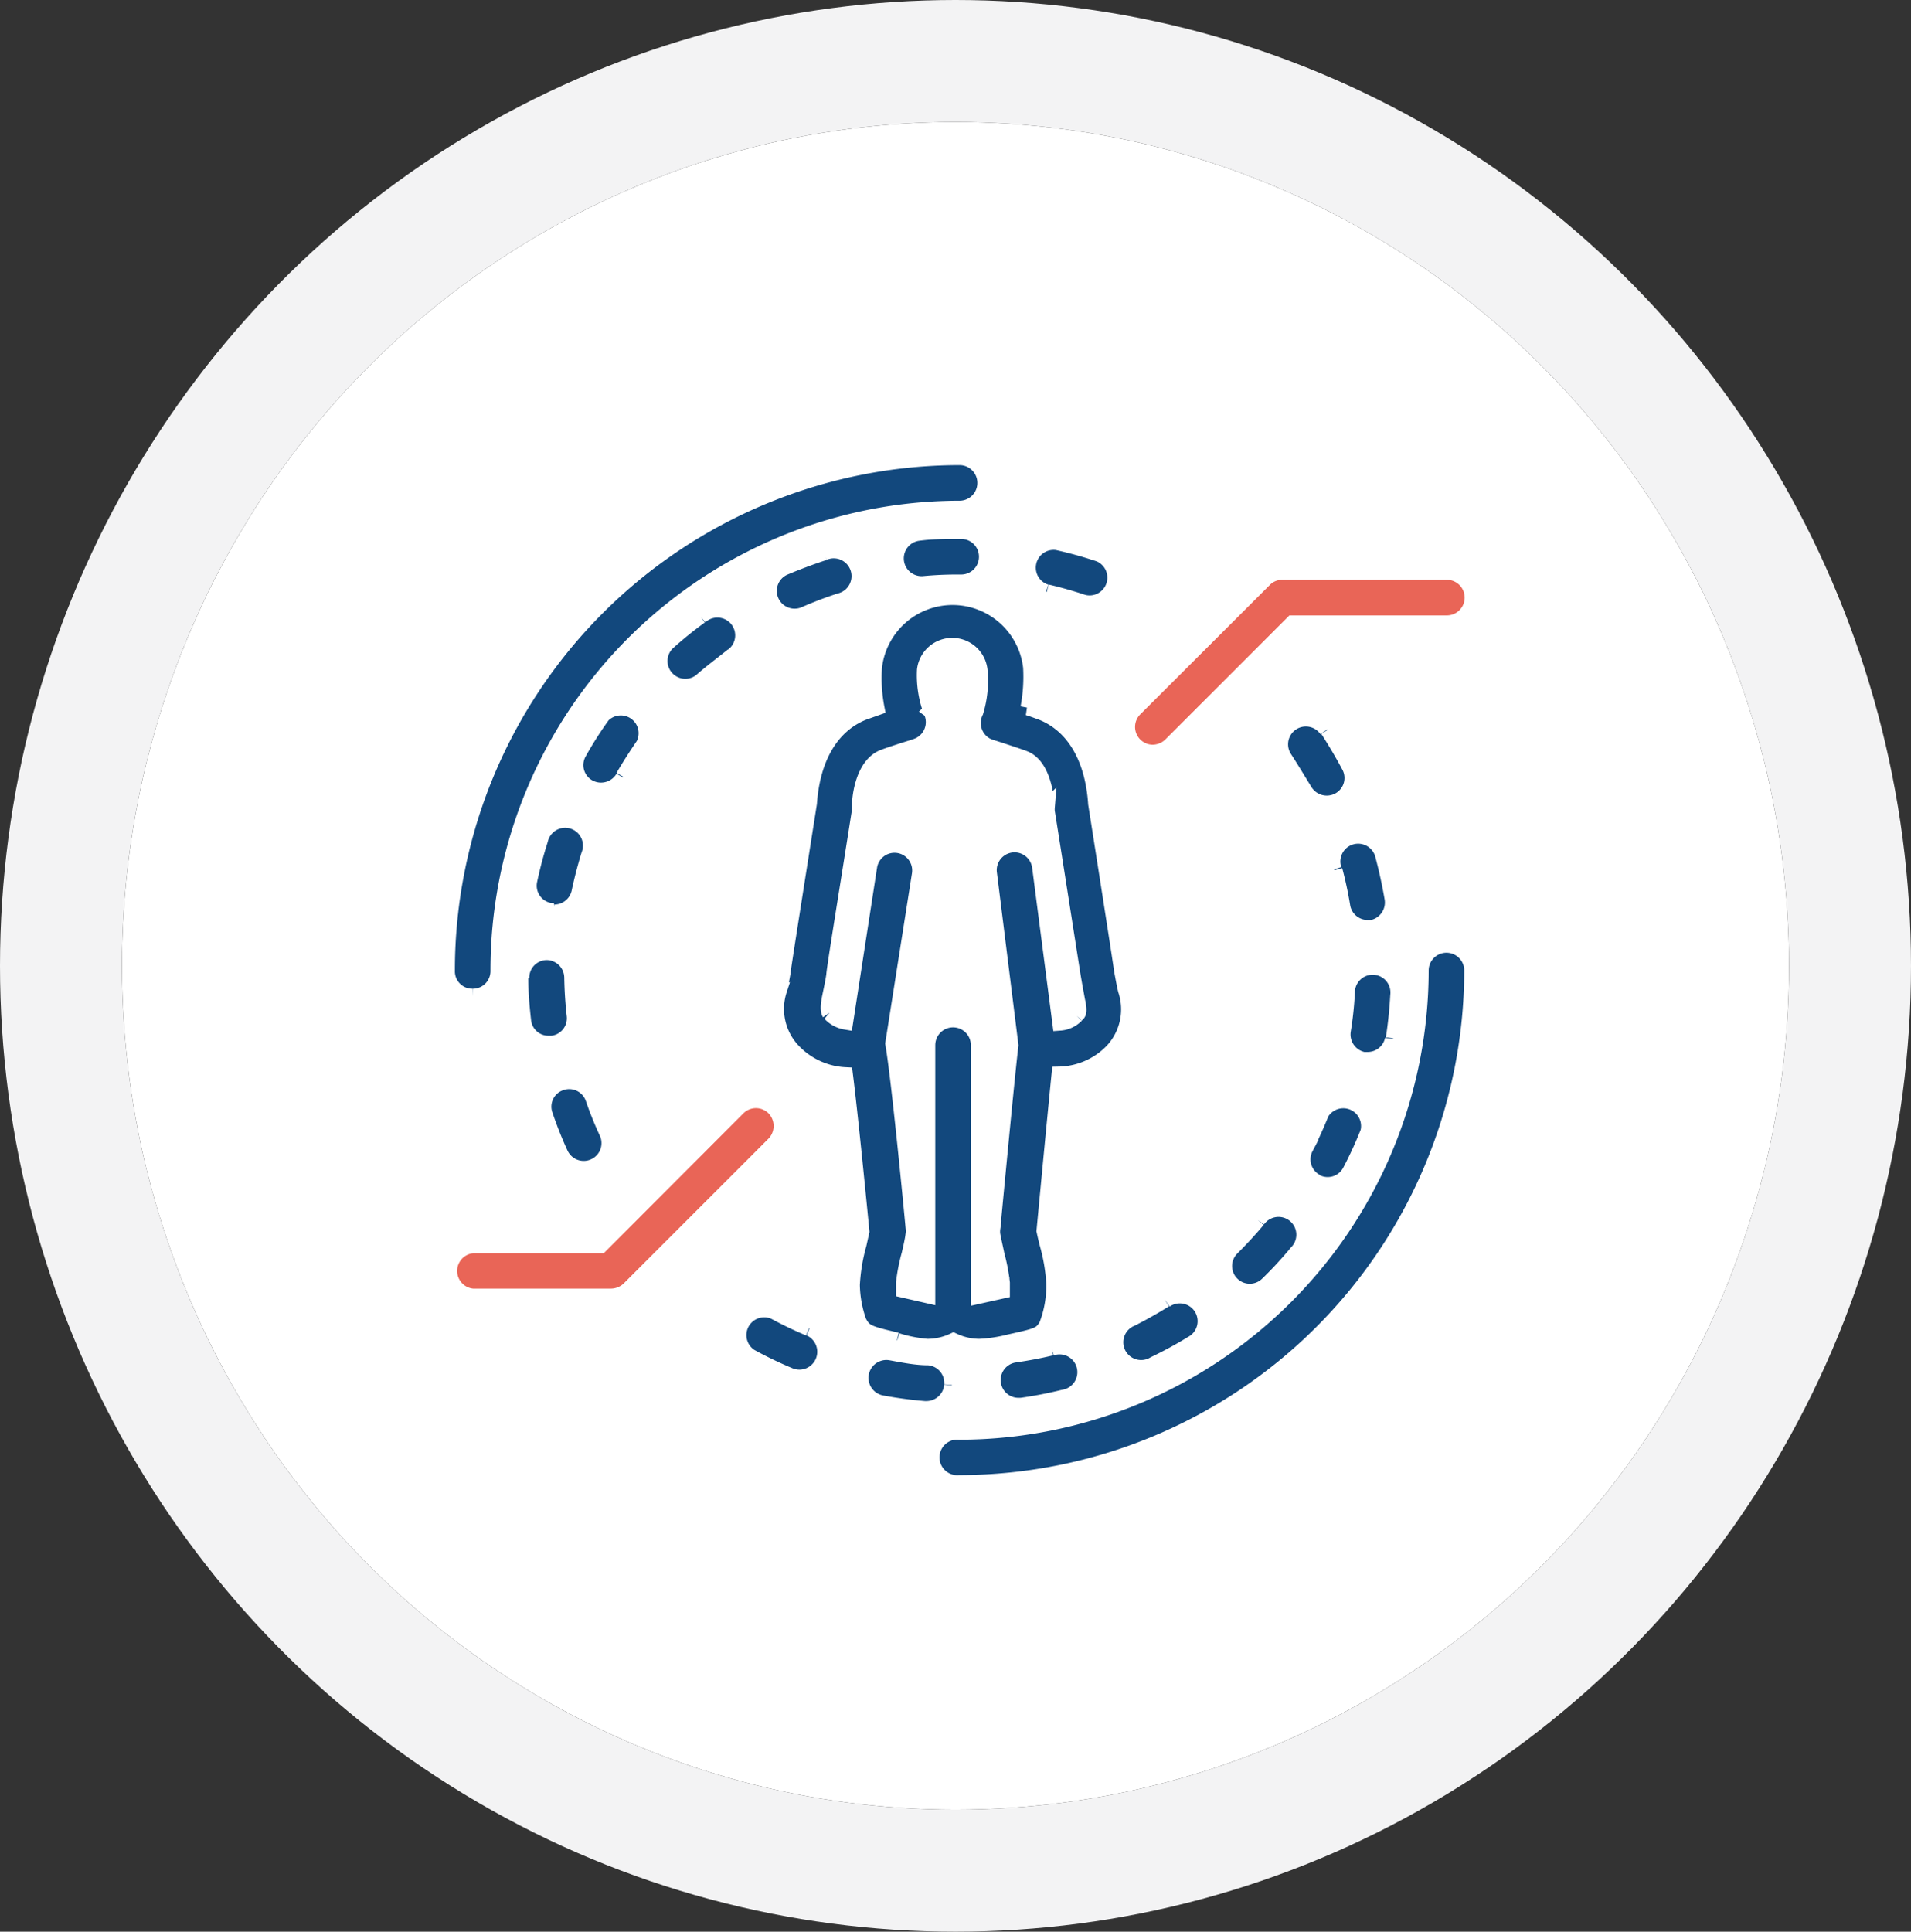 <svg data-name="Layer 1" xmlns="http://www.w3.org/2000/svg" xmlns:xlink="http://www.w3.org/1999/xlink" width="94" height="95" viewBox="0 0 94 95">
  <rect x="0" y="0" width="94" height="95" fill="#333333" stroke="none"/>
  <defs>
    <clipPath id="clip-path">
      <rect x="21" y="21" width="53" height="54" style="fill: none"/>
    </clipPath>
  </defs>
  <g id="Group_19655" data-name="Group 19655">
    <g id="Group_19638" data-name="Group 19638">
      <g id="Group_19486" data-name="Group 19486">
        <g id="Group_19478" data-name="Group 19478">
          <g id="Group_19389" data-name="Group 19389">
            <g id="Ellipse_49" data-name="Ellipse 49">
              <ellipse cx="47" cy="47.5" rx="41" ry="41.5" style="fill: #fff"/>
              <ellipse cx="47" cy="47.5" rx="44" ry="44.5" style="fill: none;stroke: #f3f3f4;stroke-width: 6px"/>
            </g>
          </g>
        </g>
      </g>
    </g>
  </g>
  <g id="Group_19760" data-name="Group 19760">
    <g style="clip-path: url(#clip-path)">
      <g id="Mask_Group_19759" data-name="Mask Group 19759">
        <path id="Path_22625" data-name="Path 22625" d="M44.13,65.93a6.8,6.8,0,0,0,1.48.29,3,3,0,0,0,1.29-.29,3,3,0,0,0,1.28.29A7.23,7.23,0,0,0,49.64,66c1.44-.32,1.56-.35,1.84-.82a5.41,5.41,0,0,0,.36-2.07,9.05,9.05,0,0,0-.33-1.94c-.06-.23-.11-.45-.15-.64.23-2.43.56-5.91.74-7.7a3.74,3.74,0,0,0,2.6-1.13l0,0a3,3,0,0,0,.67-3c-.06-.23-.16-.79-.18-.89s0-.1-1.29-8.28c-.15-2.27-1.1-3.87-2.67-4.49-.17-.06-.4-.15-.66-.23a8.24,8.24,0,0,0,.13-2,3.87,3.87,0,0,0-7.69,0,7.76,7.76,0,0,0,.12,2l-.65.23c-1.56.62-2.51,2.2-2.67,4.46h0c-1.29,8.18-1.29,8.22-1.29,8.27s-.13.73-.18.91a3,3,0,0,0,.67,3,3.79,3.79,0,0,0,2.57,1.18c.23,1.84.58,5.33.81,7.7l-.14.63a9.14,9.14,0,0,0-.33,2A5.63,5.63,0,0,0,42.25,65c.27.53.48.58,1.87.91m-3.33-16.1s-.1-.14,0-.65c0-.06.18-.82.23-1.22h0c0-.24.77-4.93,1.26-8.08,0,0,0-.06,0-.09s0-.07,0-.11c0-.6.22-2,1.11-2.4.31-.13,1.11-.38,1.46-.49l.21-.07a1.25,1.25,0,0,0,.79-1.58c0-.06,0-.12-.07-.17a5.09,5.09,0,0,1-.3-2,1.37,1.37,0,0,1,2.72,0A5.26,5.26,0,0,1,48,35a1.25,1.25,0,0,0,.55,1.67l.17.07.23.07c.34.11,1.14.37,1.45.49.89.36,1.07,1.81,1.11,2.41a1.23,1.23,0,0,0,0,.2c.35,2.2,1.2,7.64,1.27,8.07s.22,1.22.22,1.23c.12.51.05.63,0,.66l-.06.07a1.24,1.24,0,0,1-.8.37l-1-7.7a1.25,1.25,0,0,0-2.48.31l1.06,8.49c-.14,1.13-.55,5.43-.89,9a1.15,1.15,0,0,0,0,.32c.05.28.13.61.21,1a9.06,9.06,0,0,1,.26,1.36c0,.08,0,.24,0,.4l-1.17.26V51.4a1.25,1.25,0,0,0-2.5,0V63.72l-1.18-.27c0-.16,0-.3,0-.38a9,9,0,0,1,.27-1.37c.08-.35.16-.68.2-1a1.15,1.15,0,0,0,0-.32c-.07-.78-.7-7.33-1-9.06L45.23,43a1.24,1.24,0,0,0-2.46-.38l-1.18,7.64a1.34,1.34,0,0,1-.74-.39l-.06-.05" style="fill: #12487d;stroke: #fff;stroke-width: 0.75px"/>
        <path id="Path_22626" data-name="Path 22626" d="M23.25,49a1.24,1.24,0,0,0,1.25-1.24A22.72,22.72,0,0,1,47.2,25a1.25,1.25,0,0,0,0-2.5A25.22,25.22,0,0,0,22,47.73,1.23,1.23,0,0,0,23.25,49" style="fill: #12487d;stroke: #fff;stroke-width: 0.75px"/>
        <path id="Path_22627" data-name="Path 22627" d="M71.15,46.48a1.25,1.25,0,0,0-1.25,1.25h0a22.73,22.73,0,0,1-22.7,22.7,1.25,1.25,0,1,0,0,2.49A25.23,25.23,0,0,0,72.4,47.73a1.25,1.25,0,0,0-1.25-1.25h0" style="fill: #12487d;stroke: #fff;stroke-width: 0.75px"/>
        <path id="Path_22628" data-name="Path 22628" d="M61.87,60c-.4.48-.83.94-1.27,1.38a1.24,1.24,0,1,0,1.75,1.77,19,19,0,0,0,1.43-1.55A1.25,1.25,0,1,0,61.87,60" style="fill: #12487d;stroke: #fff;stroke-width: 0.75px"/>
        <path id="Path_22629" data-name="Path 22629" d="M64.73,58.12a1.24,1.24,0,0,0,1.68-.53h0a19.54,19.54,0,0,0,.88-1.92A1.25,1.25,0,0,0,65,54.74h0c-.23.58-.49,1.15-.77,1.7a1.24,1.24,0,0,0,.53,1.68h0" style="fill: #12487d;stroke: #fff;stroke-width: 0.75px"/>
        <path id="Path_22630" data-name="Path 22630" d="M68.54,51.07c.11-.7.18-1.4.22-2.1a1.25,1.25,0,1,0-2.49-.15h0a16.7,16.7,0,0,1-.2,1.87,1.26,1.26,0,0,0,1,1.42h.2a1.25,1.25,0,0,0,1.23-1" style="fill: #12487d;stroke: #fff;stroke-width: 0.75px"/>
        <path id="Path_22631" data-name="Path 22631" d="M57.3,63.93c-.53.33-1.08.64-1.63.92a1.25,1.25,0,1,0,1.11,2.23,20.63,20.63,0,0,0,1.84-1,1.25,1.25,0,1,0-1.3-2.13l0,0" style="fill: #12487d;stroke: #fff;stroke-width: 0.75px"/>
        <path id="Path_22632" data-name="Path 22632" d="M51.72,66.29c-.61.15-1.22.26-1.84.35a1.25,1.25,0,0,0,.17,2.48h.18a20.64,20.64,0,0,0,2.08-.4,1.25,1.25,0,1,0-.59-2.42h0" style="fill: #12487d;stroke: #fff;stroke-width: 0.75px"/>
        <path id="Path_22633" data-name="Path 22633" d="M46.82,68.11a1.25,1.25,0,0,0-1.15-1.34h0c-.62,0-1.24-.13-1.85-.24A1.24,1.24,0,1,0,43.38,69a21.17,21.17,0,0,0,2.1.28h.1a1.26,1.26,0,0,0,1.24-1.15" style="fill: #12487d;stroke: #fff;stroke-width: 0.75px"/>
        <path id="Path_22634" data-name="Path 22634" d="M65.66,42.79a18.58,18.58,0,0,1,.39,1.83,1.25,1.25,0,0,0,1.23,1h.2a1.26,1.26,0,0,0,1-1.44q-.18-1.05-.45-2.07a1.25,1.25,0,1,0-2.41.65h0" style="fill: #12487d;stroke: #fff;stroke-width: 0.75px"/>
        <path id="Path_22635" data-name="Path 22635" d="M39.79,65.33a18.67,18.67,0,0,1-1.69-.81,1.25,1.25,0,0,0-1.19,2.19h0a19.71,19.71,0,0,0,1.91.92,1.25,1.25,0,0,0,1-2.3" style="fill: #12487d;stroke: #fff;stroke-width: 0.75px"/>
        <path id="Path_22636" data-name="Path 22636" d="M65.26,35.89a1.25,1.25,0,0,0-2.09,1.37c.34.52.66,1.06,1,1.61a1.26,1.26,0,0,0,1.71.47,1.24,1.24,0,0,0,.5-1.63c-.33-.62-.69-1.23-1.07-1.82" style="fill: #12487d;stroke: #fff;stroke-width: 0.75px"/>
        <path id="Path_22637" data-name="Path 22637" d="M51.49,29.11q.9.21,1.8.51a1.25,1.25,0,0,0,.8-2.36A20.8,20.8,0,0,0,52,26.68a1.25,1.25,0,0,0-.55,2.43h0" style="fill: #12487d;stroke: #fff;stroke-width: 0.75px"/>
        <path id="Path_22638" data-name="Path 22638" d="M27.27,44.86a1.25,1.25,0,0,0,1.22-1c.13-.61.29-1.22.47-1.81a1.25,1.25,0,1,0-2.38-.74,20.55,20.55,0,0,0-.53,2,1.24,1.24,0,0,0,1,1.47,1,1,0,0,0,.24,0" style="fill: #12487d;stroke: #fff;stroke-width: 0.75px"/>
        <path id="Path_22639" data-name="Path 22639" d="M47.33,26.13h-.15c-.65,0-1.32,0-2,.09a1.25,1.25,0,0,0,.11,2.49h.11a17.27,17.27,0,0,1,1.76-.08h.12a1.25,1.25,0,0,0,0-2.5" style="fill: #12487d;stroke: #fff;stroke-width: 0.75px"/>
        <path id="Path_22640" data-name="Path 22640" d="M25.61,48.1c0,.7.06,1.41.14,2.11A1.23,1.23,0,0,0,27,51.31h.15a1.24,1.24,0,0,0,1.1-1.38h0c-.07-.61-.11-1.24-.12-1.87a1.25,1.25,0,0,0-1.25-1.22h0a1.24,1.24,0,0,0-1.22,1.27" style="fill: #12487d;stroke: #fff;stroke-width: 0.75px"/>
        <path id="Path_22641" data-name="Path 22641" d="M30.65,38.2c.31-.53.65-1.06,1-1.57a1.25,1.25,0,0,0-2-1.45h0A18.51,18.51,0,0,0,28.49,37a1.24,1.24,0,0,0,.45,1.7,1.26,1.26,0,0,0,1.71-.46h0" style="fill: #12487d;stroke: #fff;stroke-width: 0.75px"/>
        <path id="Path_22642" data-name="Path 22642" d="M27.61,56.81a1.25,1.25,0,0,0,2.26-1.06h0a17.37,17.37,0,0,1-.7-1.73,1.24,1.24,0,0,0-1.59-.76,1.23,1.23,0,0,0-.76,1.58,19.81,19.81,0,0,0,.8,2" style="fill: #12487d;stroke: #fff;stroke-width: 0.75px"/>
        <path id="Path_22643" data-name="Path 22643" d="M34.45,30.31a19,19,0,0,0-1.64,1.33,1.25,1.25,0,0,0,1.66,1.86c.47-.42,1-.81,1.46-1.18a1.25,1.25,0,1,0-1.48-2" style="fill: #12487d;stroke: #fff;stroke-width: 0.75px"/>
        <path id="Path_22644" data-name="Path 22644" d="M40.55,27.18c-.67.22-1.34.47-2,.75a1.25,1.25,0,0,0,1,2.29h0a18.54,18.54,0,0,1,1.75-.67,1.25,1.25,0,1,0-.77-2.37" style="fill: #12487d;stroke: #fff;stroke-width: 0.75px"/>
        <path id="Path_22645" data-name="Path 22645" d="M56.69,37a1.29,1.29,0,0,0,.89-.36l6-6h7.59a1.25,1.25,0,0,0,0-2.5h-8.1a1.22,1.22,0,0,0-.88.37l-6.36,6.35A1.25,1.25,0,0,0,56.69,37" style="fill: #e96557;stroke: #fff;stroke-width: 0.75px"/>
        <path id="Path_22646" data-name="Path 22646" d="M38.07,54.49a1.25,1.25,0,0,0-1.77,0h0l-6.76,6.77H23.25a1.25,1.25,0,0,0,0,2.49h6.8a1.29,1.29,0,0,0,.89-.36l7.13-7.13a1.27,1.27,0,0,0,0-1.77h0" style="fill: #e96557;stroke: #fff;stroke-width: 0.75px"/>
      </g>
    </g>
  </g>
</svg>
